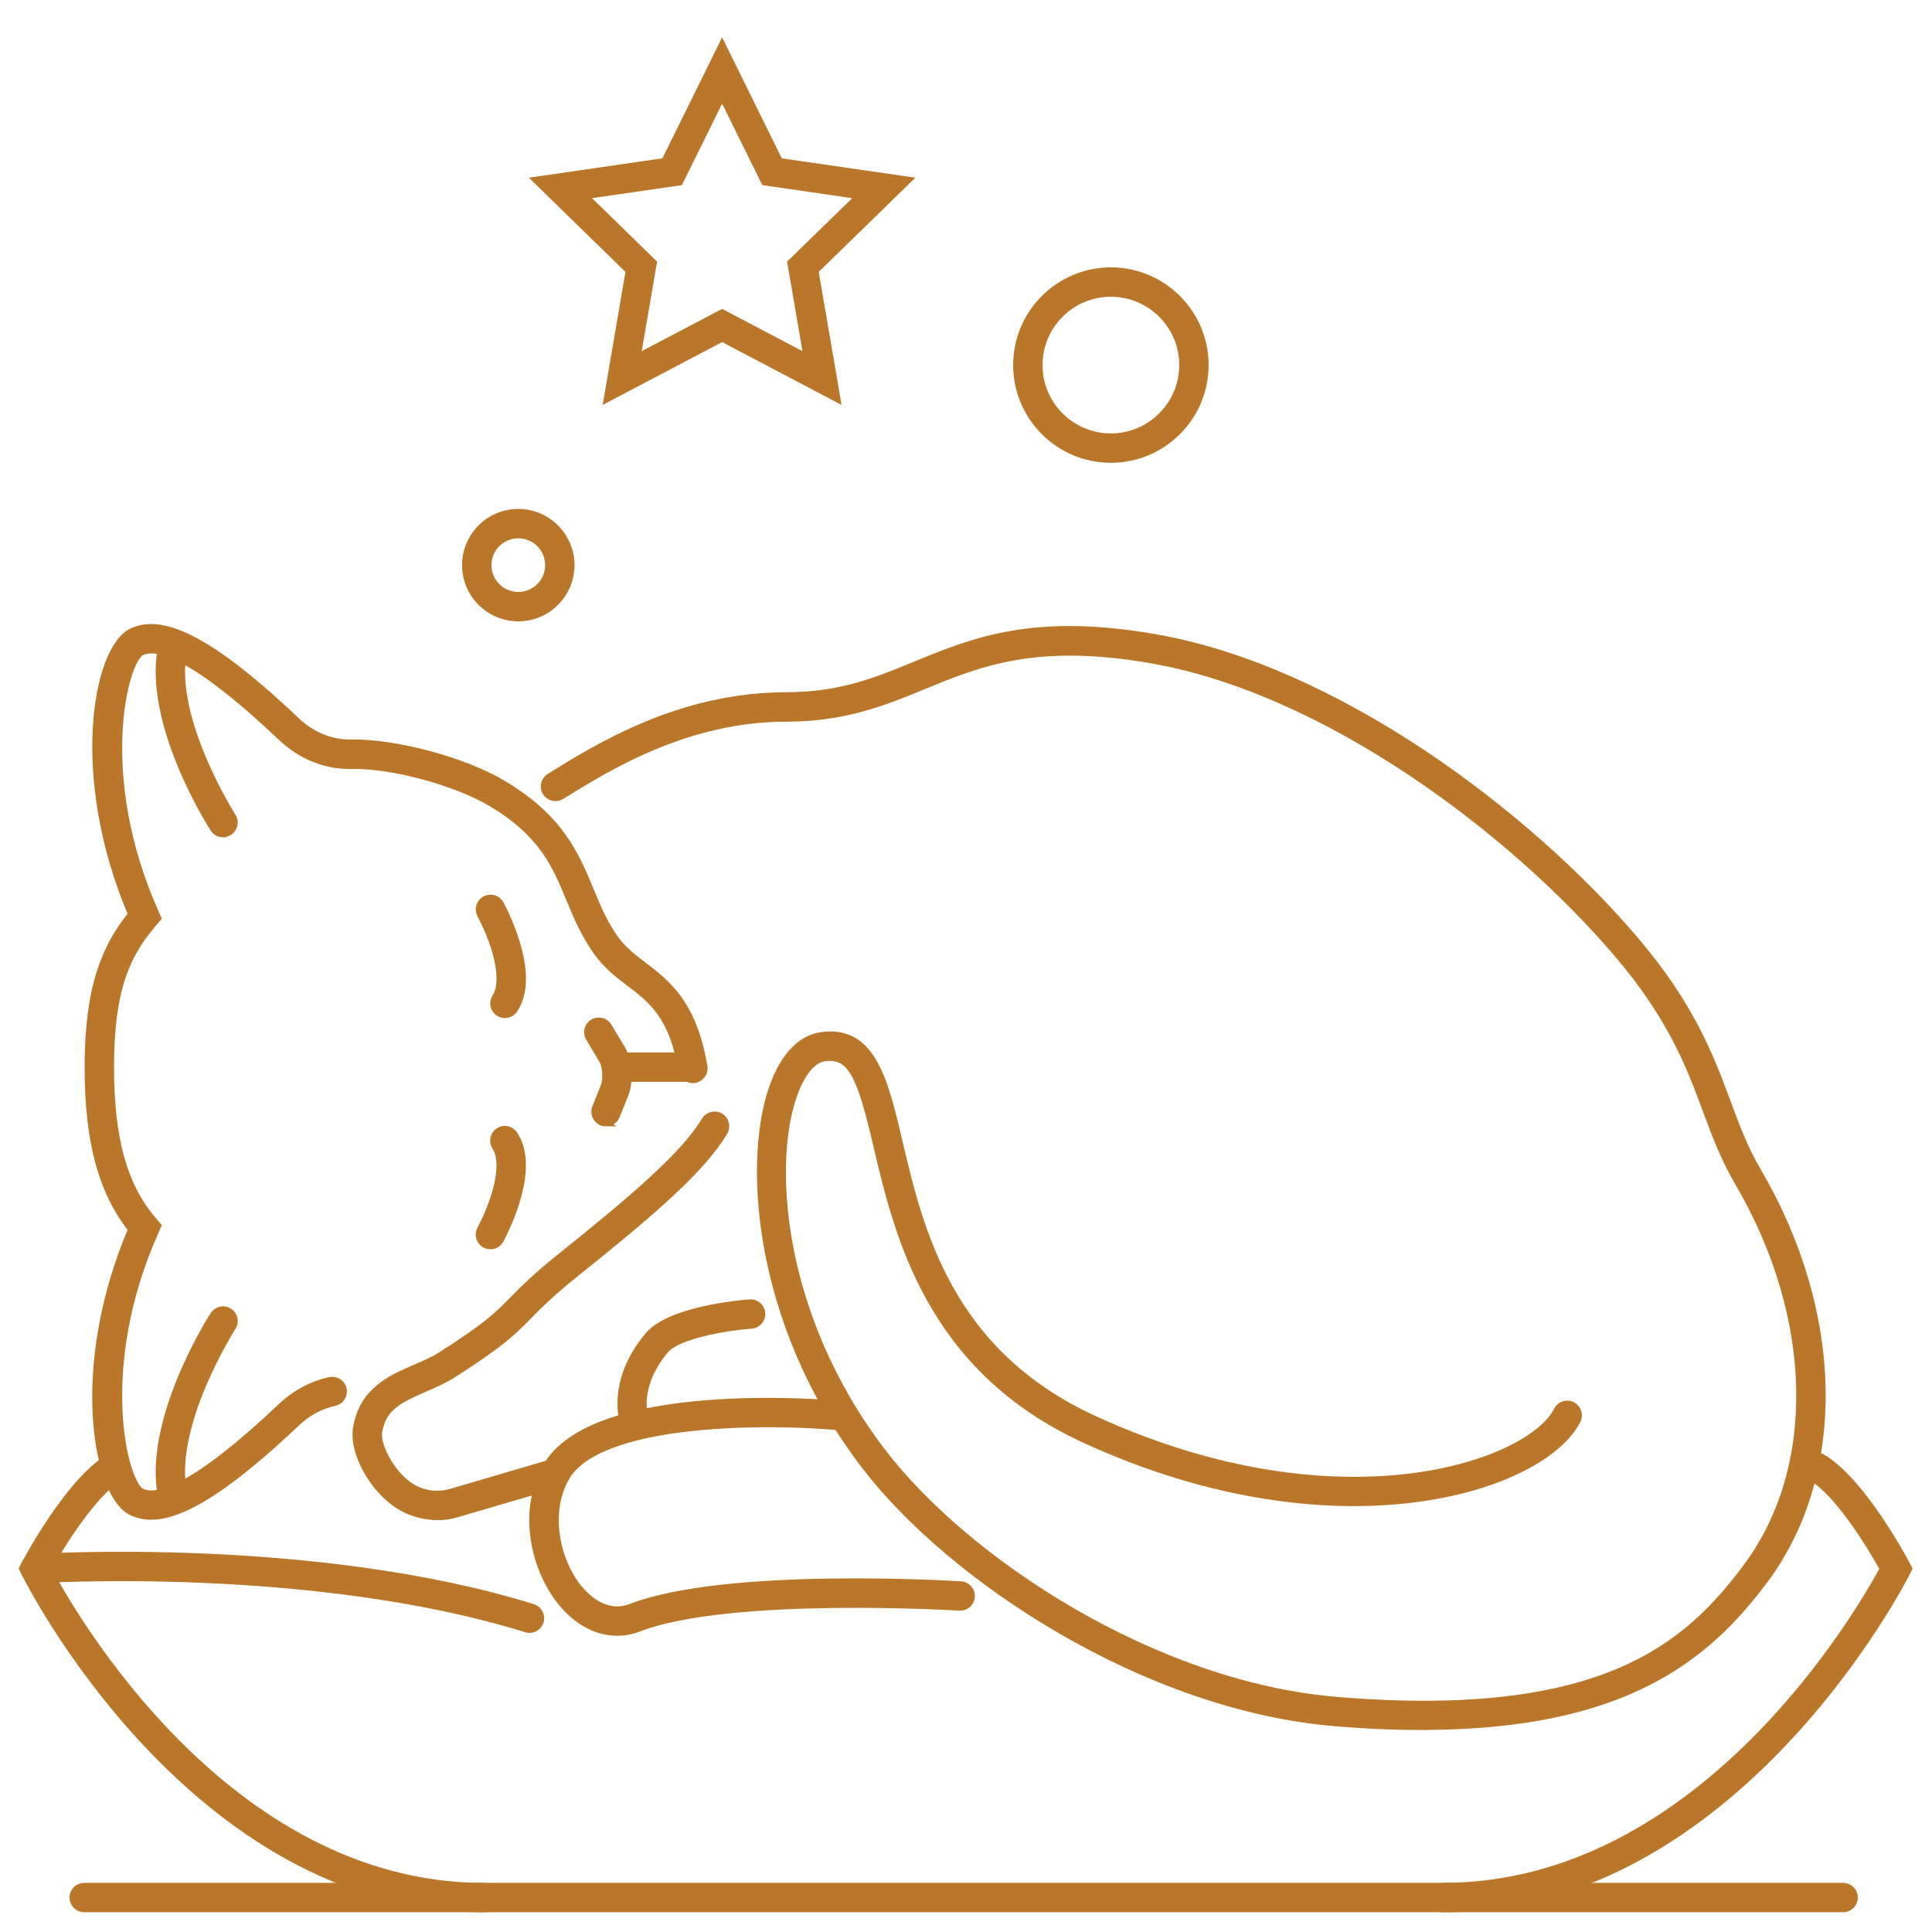 <svg width="86" height="86" viewBox="0 0 86 86" fill="none" xmlns="http://www.w3.org/2000/svg">
<path d="M63.334 76.861C62.131 76.861 60.834 76.808 59.429 76.69C50.975 75.984 42.325 70.262 38.481 65.234C33.545 58.779 33.182 51.333 34.499 48.11C35.117 46.598 35.961 46.178 36.559 46.094C38.834 45.772 39.385 48.1 40.02 50.802C40.954 54.77 42.234 60.211 48.74 63.185C59.678 68.185 68.119 65.164 69.312 62.775C69.436 62.526 69.739 62.425 69.987 62.55C70.236 62.674 70.337 62.976 70.213 63.225C68.707 66.233 59.617 69.267 48.32 64.102C41.364 60.923 39.963 54.972 39.035 51.034C38.33 48.033 37.943 46.914 36.697 47.092C36.219 47.159 35.769 47.657 35.43 48.493C34.203 51.494 34.586 58.484 39.281 64.623C42.994 69.479 51.344 75.006 59.51 75.685C71.479 76.683 75.186 73.155 77.723 69.774C81.026 65.369 80.888 58.642 77.37 52.637C76.742 51.565 76.355 50.526 75.945 49.424C75.223 47.479 74.403 45.274 71.953 42.415C67.249 36.924 59.05 30.771 51.338 29.393C46.146 28.466 43.595 29.514 41.129 30.529C39.398 31.241 37.611 31.974 35.02 31.974C30.571 31.974 27.079 34.142 24.993 35.435C24.758 35.583 24.445 35.509 24.297 35.274C24.149 35.039 24.223 34.726 24.458 34.578C26.636 33.227 30.282 30.963 35.02 30.963C37.412 30.963 39.032 30.297 40.746 29.592C43.347 28.523 46.035 27.418 51.516 28.395C59.473 29.817 67.897 36.127 72.719 41.753C75.287 44.75 76.14 47.045 76.893 49.068C77.286 50.127 77.659 51.128 78.24 52.119C81.967 58.474 82.081 65.638 78.529 70.369C75.975 73.776 72.313 76.851 63.331 76.855L63.334 76.861Z" fill="#BA7729"/>
<path d="M27.469 72.664C26.619 72.664 25.782 72.248 25.083 71.448C23.847 70.036 23.148 67.415 24.284 65.332C26.347 61.545 36.871 62.459 37.318 62.499C37.597 62.526 37.799 62.768 37.775 63.047C37.748 63.326 37.51 63.528 37.228 63.504C34.368 63.245 26.622 63.154 25.171 65.816C24.287 67.436 24.818 69.616 25.843 70.786C26.239 71.236 27.056 71.938 28.084 71.538C32.322 69.909 42.349 70.514 42.772 70.54C43.051 70.557 43.263 70.796 43.243 71.075C43.226 71.354 42.987 71.562 42.708 71.545C42.608 71.538 32.476 70.927 28.444 72.479C28.121 72.604 27.792 72.664 27.466 72.664H27.469Z" fill="#BA7729"/>
<path d="M19.455 67.513C18.964 67.513 18.474 67.399 18.02 67.173C16.736 66.535 15.668 64.744 15.866 63.558C16.142 61.901 17.385 61.363 18.48 60.89C18.894 60.712 19.284 60.544 19.633 60.322C21.683 59.018 22.16 58.534 22.819 57.862C23.276 57.398 23.843 56.82 25.06 55.849C28.383 53.188 30.483 51.356 31.377 49.871C31.522 49.633 31.831 49.555 32.069 49.7C32.308 49.844 32.385 50.153 32.241 50.392C31.266 52.018 29.186 53.84 25.688 56.639C24.519 57.573 23.998 58.104 23.538 58.574C22.859 59.263 22.321 59.811 20.177 61.175C19.761 61.441 19.317 61.632 18.884 61.82C17.748 62.311 17.042 62.667 16.864 63.729C16.753 64.404 17.543 65.812 18.474 66.276C18.974 66.525 19.542 66.575 20.073 66.421L24.59 65.093C24.855 65.016 25.137 65.167 25.215 65.436C25.292 65.702 25.141 65.984 24.872 66.061L20.355 67.388C20.06 67.476 19.757 67.52 19.455 67.52V67.513Z" fill="#BA7729"/>
<path d="M28.266 63.823C28.064 63.823 27.876 63.702 27.799 63.507C27.768 63.43 27.063 61.595 28.844 59.458C29.825 58.279 33.017 58.017 33.377 57.99C33.656 57.969 33.894 58.178 33.914 58.457C33.934 58.736 33.726 58.974 33.447 58.994C32.251 59.082 30.151 59.458 29.616 60.1C28.215 61.78 28.726 63.114 28.733 63.128C28.837 63.386 28.709 63.679 28.451 63.783C28.39 63.806 28.326 63.82 28.262 63.82L28.266 63.823Z" fill="#BA7729"/>
<path d="M22.476 45.167C22.378 45.167 22.284 45.14 22.197 45.083C21.965 44.928 21.901 44.616 22.056 44.384C22.476 43.752 22.207 42.28 21.387 40.714C21.256 40.469 21.354 40.163 21.599 40.032C21.844 39.901 22.15 39.998 22.281 40.244C22.667 40.983 23.857 43.5 22.896 44.942C22.798 45.086 22.64 45.167 22.476 45.167Z" fill="#BA7729"/>
<path d="M21.831 55.459C21.753 55.459 21.673 55.443 21.595 55.402C21.35 55.275 21.253 54.969 21.384 54.72C22.204 53.157 22.476 51.682 22.052 51.051C21.898 50.819 21.962 50.506 22.194 50.352C22.425 50.197 22.738 50.261 22.892 50.493C23.854 51.931 22.664 54.451 22.278 55.191C22.187 55.362 22.012 55.459 21.831 55.459Z" fill="#BA7729"/>
<path d="M26.979 49.992C26.915 49.992 26.854 49.982 26.791 49.955C26.532 49.851 26.407 49.559 26.508 49.3L26.895 48.336C27.002 48.063 26.969 47.452 26.831 47.223L26.223 46.208C26.078 45.97 26.155 45.661 26.394 45.516C26.633 45.372 26.942 45.449 27.086 45.688L27.694 46.702C27.994 47.203 28.057 48.141 27.829 48.709L27.442 49.673C27.365 49.871 27.174 49.989 26.975 49.989L26.979 49.992Z" fill="#BA7729"/>
<path d="M9.928 37.122C9.764 37.122 9.599 37.041 9.505 36.89C9.381 36.699 6.508 32.176 7.183 28.799C7.237 28.526 7.502 28.348 7.774 28.402C8.047 28.456 8.225 28.721 8.171 28.994C7.576 31.971 10.325 36.299 10.352 36.343C10.503 36.578 10.436 36.887 10.201 37.038C10.117 37.092 10.023 37.119 9.928 37.119V37.122Z" fill="#BA7729"/>
<path d="M6.719 67.496C6.397 67.496 6.108 67.429 5.842 67.298C4.263 66.508 3.245 60.829 5.852 54.724C4.515 53.026 3.917 50.782 3.917 47.502C3.917 43.927 4.683 42.146 5.852 40.697C3.248 34.592 4.266 28.916 5.846 28.127C7.284 27.404 9.559 28.631 13.218 32.098C13.894 32.737 14.744 33.08 15.614 33.066C17.627 33.036 20.675 33.856 22.415 34.901C24.956 36.426 25.628 38.05 26.28 39.622C26.592 40.378 26.888 41.091 27.392 41.796C27.735 42.273 28.168 42.606 28.629 42.956C29.68 43.755 30.87 44.663 31.34 47.475C31.387 47.751 31.199 48.01 30.927 48.057C30.651 48.1 30.393 47.915 30.346 47.643C29.942 45.227 29.008 44.515 28.02 43.762C27.52 43.382 27.006 42.989 26.572 42.384C26.001 41.588 25.672 40.785 25.349 40.012C24.734 38.527 24.153 37.122 21.898 35.768C20.319 34.82 17.445 34.037 15.631 34.078C14.492 34.101 13.393 33.654 12.526 32.831C8.578 29.091 6.958 28.698 6.296 29.03C5.53 29.413 4.209 34.525 6.901 40.58L7.028 40.872L6.82 41.114C5.651 42.478 4.925 44.024 4.925 47.505C4.925 50.688 5.51 52.788 6.82 54.317L7.028 54.559L6.901 54.851C4.209 60.906 5.53 66.017 6.296 66.401C6.958 66.733 8.574 66.34 12.526 62.6C13.141 62.019 13.887 61.619 14.683 61.447C14.955 61.39 15.224 61.562 15.281 61.834C15.338 62.106 15.167 62.375 14.895 62.432C14.277 62.563 13.699 62.876 13.218 63.329C10.227 66.162 8.161 67.499 6.719 67.499V67.496Z" fill="#BA7729"/>
<path d="M7.677 67.029C7.442 67.029 7.23 66.864 7.183 66.622C6.508 63.245 9.384 58.722 9.505 58.531C9.656 58.295 9.969 58.228 10.201 58.38C10.436 58.531 10.503 58.843 10.352 59.075C10.325 59.119 7.573 63.447 8.171 66.424C8.225 66.696 8.05 66.962 7.774 67.016C7.741 67.022 7.707 67.026 7.674 67.026L7.677 67.029Z" fill="#BA7729"/>
<path d="M30.631 48.006H27.607C27.328 48.006 27.103 47.781 27.103 47.502C27.103 47.223 27.328 46.998 27.607 46.998H30.631C30.91 46.998 31.135 47.223 31.135 47.502C31.135 47.781 30.91 48.006 30.631 48.006Z" fill="#BA7729"/>
<path d="M21.558 84.97C8.527 84.97 1.185 70.198 1.111 70.046L1 69.818L1.118 69.593C1.195 69.445 3.053 65.95 4.834 64.882C5.073 64.737 5.382 64.814 5.526 65.053C5.671 65.292 5.594 65.601 5.355 65.745C4.169 66.458 2.734 68.753 2.136 69.835C3.104 71.669 10.029 83.965 21.558 83.965C21.837 83.965 22.062 84.19 22.062 84.469C22.062 84.748 21.837 84.973 21.558 84.973V84.97Z" fill="#BA7729"/>
<path d="M64.234 84.97C63.956 84.97 63.73 84.745 63.73 84.466C63.73 84.187 63.956 83.962 64.234 83.962C75.774 83.962 82.831 71.676 83.825 69.832C83.392 69.052 81.913 66.525 80.609 65.745C80.371 65.601 80.293 65.292 80.438 65.053C80.582 64.814 80.892 64.737 81.13 64.882C82.911 65.95 84.766 69.445 84.847 69.593L84.968 69.821L84.853 70.053C84.779 70.201 77.269 84.973 64.241 84.973L64.234 84.97Z" fill="#BA7729"/>
<path d="M23.575 72.537C23.524 72.537 23.474 72.53 23.423 72.513C13.883 69.553 1.719 70.319 1.595 70.329C1.319 70.346 1.077 70.137 1.057 69.858C1.037 69.579 1.249 69.341 1.528 69.321C1.652 69.314 13.998 68.531 23.719 71.549C23.985 71.633 24.133 71.915 24.052 72.18C23.985 72.395 23.786 72.537 23.571 72.537H23.575Z" fill="#BA7729"/>
<path d="M82.044 84.97H3.749C3.47 84.97 3.245 84.745 3.245 84.466C3.245 84.187 3.47 83.962 3.749 83.962H82.044C82.323 83.962 82.548 84.187 82.548 84.466C82.548 84.745 82.323 84.97 82.044 84.97Z" fill="#BA7729"/>
<path d="M37.261 17.75L32.144 15.058L27.026 17.75L28.003 12.051L23.864 8.015L29.586 7.185L32.144 2L34.701 7.185L40.423 8.015L36.283 12.051L37.261 17.75ZM32.144 13.919L35.92 15.905L35.198 11.698L38.256 8.717L34.032 8.102L32.144 4.275L30.255 8.102L26.031 8.717L29.089 11.698L28.366 15.905L32.144 13.919Z" fill="#BA7729"/>
<path d="M49.449 20.451C47.134 20.451 45.249 18.566 45.249 16.251C45.249 13.936 47.134 12.051 49.449 12.051C51.764 12.051 53.65 13.936 53.65 16.251C53.65 18.566 51.764 20.451 49.449 20.451ZM49.449 13.059C47.688 13.059 46.257 14.49 46.257 16.251C46.257 18.012 47.688 19.443 49.449 19.443C51.21 19.443 52.641 18.012 52.641 16.251C52.641 14.49 51.21 13.059 49.449 13.059Z" fill="#BA7729"/>
<path d="M23.071 27.508C21.773 27.508 20.718 26.453 20.718 25.156C20.718 23.859 21.773 22.804 23.071 22.804C24.368 22.804 25.423 23.859 25.423 25.156C25.423 26.453 24.368 27.508 23.071 27.508ZM23.071 23.812C22.328 23.812 21.727 24.413 21.727 25.156C21.727 25.899 22.328 26.5 23.071 26.5C23.813 26.5 24.415 25.899 24.415 25.156C24.415 24.413 23.813 23.812 23.071 23.812Z" fill="#BA7729"/>
<path d="M63.334 76.861C62.131 76.861 60.834 76.808 59.429 76.69C50.975 75.984 42.325 70.262 38.481 65.234C33.545 58.779 33.182 51.333 34.499 48.11C35.117 46.598 35.961 46.178 36.559 46.094C38.834 45.772 39.385 48.1 40.02 50.802C40.954 54.77 42.234 60.211 48.74 63.185C59.678 68.185 68.119 65.164 69.312 62.775C69.436 62.526 69.739 62.425 69.987 62.55C70.236 62.674 70.337 62.976 70.213 63.225C68.707 66.233 59.617 69.267 48.32 64.102C41.364 60.923 39.963 54.972 39.035 51.034C38.33 48.033 37.943 46.914 36.697 47.092C36.219 47.159 35.769 47.657 35.43 48.493C34.203 51.494 34.586 58.484 39.281 64.623C42.994 69.479 51.344 75.006 59.51 75.685C71.479 76.683 75.186 73.155 77.723 69.774C81.026 65.369 80.888 58.642 77.37 52.637C76.742 51.565 76.355 50.526 75.945 49.424C75.223 47.479 74.403 45.274 71.953 42.415C67.249 36.924 59.05 30.771 51.338 29.393C46.146 28.466 43.595 29.514 41.129 30.529C39.398 31.241 37.611 31.974 35.02 31.974C30.571 31.974 27.079 34.142 24.993 35.435C24.758 35.583 24.445 35.509 24.297 35.274C24.149 35.039 24.223 34.726 24.458 34.578C26.636 33.227 30.282 30.963 35.02 30.963C37.412 30.963 39.032 30.297 40.746 29.592C43.347 28.523 46.035 27.418 51.516 28.395C59.473 29.817 67.897 36.127 72.719 41.753C75.287 44.75 76.14 47.045 76.893 49.068C77.286 50.127 77.659 51.128 78.24 52.119C81.967 58.474 82.081 65.638 78.529 70.369C75.975 73.776 72.313 76.851 63.331 76.855L63.334 76.861Z" stroke="#BA7729" stroke-width="0.3"/>
<path d="M27.469 72.664C26.619 72.664 25.782 72.248 25.083 71.448C23.847 70.036 23.148 67.415 24.284 65.332C26.347 61.545 36.871 62.459 37.318 62.499C37.597 62.526 37.799 62.768 37.775 63.047C37.748 63.326 37.51 63.528 37.228 63.504C34.368 63.245 26.622 63.154 25.171 65.816C24.287 67.436 24.818 69.616 25.843 70.786C26.239 71.236 27.056 71.938 28.084 71.538C32.322 69.909 42.349 70.514 42.772 70.54C43.051 70.557 43.263 70.796 43.243 71.075C43.226 71.354 42.987 71.562 42.708 71.545C42.608 71.538 32.476 70.927 28.444 72.479C28.121 72.604 27.792 72.664 27.466 72.664H27.469Z" stroke="#BA7729" stroke-width="0.3"/>
<path d="M19.455 67.513C18.964 67.513 18.474 67.399 18.02 67.173C16.736 66.535 15.668 64.744 15.866 63.558C16.142 61.901 17.385 61.363 18.48 60.89C18.894 60.712 19.284 60.544 19.633 60.322C21.683 59.018 22.16 58.534 22.819 57.862C23.276 57.398 23.843 56.82 25.06 55.849C28.383 53.188 30.483 51.356 31.377 49.871C31.522 49.633 31.831 49.555 32.069 49.7C32.308 49.844 32.385 50.153 32.241 50.392C31.266 52.018 29.186 53.84 25.688 56.639C24.519 57.573 23.998 58.104 23.538 58.574C22.859 59.263 22.321 59.811 20.177 61.175C19.761 61.441 19.317 61.632 18.884 61.82C17.748 62.311 17.042 62.667 16.864 63.729C16.753 64.404 17.543 65.812 18.474 66.276C18.974 66.525 19.542 66.575 20.073 66.421L24.59 65.093C24.855 65.016 25.137 65.167 25.215 65.436C25.292 65.702 25.141 65.984 24.872 66.061L20.355 67.388C20.06 67.476 19.757 67.52 19.455 67.52V67.513Z" stroke="#BA7729" stroke-width="0.3"/>
<path d="M28.266 63.823C28.064 63.823 27.876 63.702 27.799 63.507C27.768 63.43 27.063 61.595 28.844 59.458C29.825 58.279 33.017 58.017 33.377 57.99C33.656 57.969 33.894 58.178 33.914 58.457C33.934 58.736 33.726 58.974 33.447 58.994C32.251 59.082 30.151 59.458 29.616 60.1C28.215 61.78 28.726 63.114 28.733 63.128C28.837 63.386 28.709 63.679 28.451 63.783C28.39 63.806 28.326 63.82 28.262 63.82L28.266 63.823Z" stroke="#BA7729" stroke-width="0.3"/>
<path d="M22.476 45.167C22.378 45.167 22.284 45.14 22.197 45.083C21.965 44.928 21.901 44.616 22.056 44.384C22.476 43.752 22.207 42.28 21.387 40.714C21.256 40.469 21.354 40.163 21.599 40.032C21.844 39.901 22.15 39.998 22.281 40.244C22.667 40.983 23.857 43.5 22.896 44.942C22.798 45.086 22.64 45.167 22.476 45.167Z" stroke="#BA7729" stroke-width="0.3"/>
<path d="M21.831 55.459C21.753 55.459 21.673 55.443 21.595 55.402C21.35 55.275 21.253 54.969 21.384 54.72C22.204 53.157 22.476 51.682 22.052 51.051C21.898 50.819 21.962 50.506 22.194 50.352C22.425 50.197 22.738 50.261 22.892 50.493C23.854 51.931 22.664 54.451 22.278 55.191C22.187 55.362 22.012 55.459 21.831 55.459Z" stroke="#BA7729" stroke-width="0.3"/>
<path d="M26.979 49.992C26.915 49.992 26.854 49.982 26.791 49.955C26.532 49.851 26.407 49.559 26.508 49.3L26.895 48.336C27.002 48.063 26.969 47.452 26.831 47.223L26.223 46.208C26.078 45.97 26.155 45.661 26.394 45.516C26.633 45.372 26.942 45.449 27.086 45.688L27.694 46.702C27.994 47.203 28.057 48.141 27.829 48.709L27.442 49.673C27.365 49.871 27.174 49.989 26.975 49.989L26.979 49.992Z" stroke="#BA7729" stroke-width="0.3"/>
<path d="M9.928 37.122C9.764 37.122 9.599 37.041 9.505 36.89C9.381 36.699 6.508 32.176 7.183 28.799C7.237 28.526 7.502 28.348 7.774 28.402C8.047 28.456 8.225 28.721 8.171 28.994C7.576 31.971 10.325 36.299 10.352 36.343C10.503 36.578 10.436 36.887 10.201 37.038C10.117 37.092 10.023 37.119 9.928 37.119V37.122Z" stroke="#BA7729" stroke-width="0.3"/>
<path d="M6.719 67.496C6.397 67.496 6.108 67.429 5.842 67.298C4.263 66.508 3.245 60.829 5.852 54.724C4.515 53.026 3.917 50.782 3.917 47.502C3.917 43.927 4.683 42.146 5.852 40.697C3.248 34.592 4.266 28.916 5.846 28.127C7.284 27.404 9.559 28.631 13.218 32.098C13.894 32.737 14.744 33.08 15.614 33.066C17.627 33.036 20.675 33.856 22.415 34.901C24.956 36.426 25.628 38.05 26.28 39.622C26.592 40.378 26.888 41.091 27.392 41.796C27.735 42.273 28.168 42.606 28.629 42.956C29.68 43.755 30.87 44.663 31.34 47.475C31.387 47.751 31.199 48.01 30.927 48.057C30.651 48.1 30.393 47.915 30.346 47.643C29.942 45.227 29.008 44.515 28.02 43.762C27.52 43.382 27.006 42.989 26.572 42.384C26.001 41.588 25.672 40.785 25.349 40.012C24.734 38.527 24.153 37.122 21.898 35.768C20.319 34.82 17.445 34.037 15.631 34.078C14.492 34.101 13.393 33.654 12.526 32.831C8.578 29.091 6.958 28.698 6.296 29.03C5.53 29.413 4.209 34.525 6.901 40.58L7.028 40.872L6.82 41.114C5.651 42.478 4.925 44.024 4.925 47.505C4.925 50.688 5.51 52.788 6.82 54.317L7.028 54.559L6.901 54.851C4.209 60.906 5.53 66.017 6.296 66.401C6.958 66.733 8.574 66.34 12.526 62.6C13.141 62.019 13.887 61.619 14.683 61.447C14.955 61.39 15.224 61.562 15.281 61.834C15.338 62.106 15.167 62.375 14.895 62.432C14.277 62.563 13.699 62.876 13.218 63.329C10.227 66.162 8.161 67.499 6.719 67.499V67.496Z" stroke="#BA7729" stroke-width="0.3"/>
<path d="M7.677 67.029C7.442 67.029 7.23 66.864 7.183 66.622C6.508 63.245 9.384 58.722 9.505 58.531C9.656 58.295 9.969 58.228 10.201 58.38C10.436 58.531 10.503 58.843 10.352 59.075C10.325 59.119 7.573 63.447 8.171 66.424C8.225 66.696 8.05 66.962 7.774 67.016C7.741 67.022 7.707 67.026 7.674 67.026L7.677 67.029Z" stroke="#BA7729" stroke-width="0.3"/>
<path d="M30.631 48.006H27.607C27.328 48.006 27.103 47.781 27.103 47.502C27.103 47.223 27.328 46.998 27.607 46.998H30.631C30.91 46.998 31.135 47.223 31.135 47.502C31.135 47.781 30.91 48.006 30.631 48.006Z" stroke="#BA7729" stroke-width="0.3"/>
<path d="M21.558 84.97C8.527 84.97 1.185 70.198 1.111 70.046L1 69.818L1.118 69.593C1.195 69.445 3.053 65.95 4.834 64.882C5.073 64.737 5.382 64.814 5.526 65.053C5.671 65.292 5.594 65.601 5.355 65.745C4.169 66.458 2.734 68.753 2.136 69.835C3.104 71.669 10.029 83.965 21.558 83.965C21.837 83.965 22.062 84.19 22.062 84.469C22.062 84.748 21.837 84.973 21.558 84.973V84.97Z" stroke="#BA7729" stroke-width="0.3"/>
<path d="M64.234 84.97C63.956 84.97 63.73 84.745 63.73 84.466C63.73 84.187 63.956 83.962 64.234 83.962C75.774 83.962 82.831 71.676 83.825 69.832C83.392 69.052 81.913 66.525 80.609 65.745C80.371 65.601 80.293 65.292 80.438 65.053C80.582 64.814 80.892 64.737 81.13 64.882C82.911 65.95 84.766 69.445 84.847 69.593L84.968 69.821L84.853 70.053C84.779 70.201 77.269 84.973 64.241 84.973L64.234 84.97Z" stroke="#BA7729" stroke-width="0.3"/>
<path d="M23.575 72.537C23.524 72.537 23.474 72.53 23.423 72.513C13.883 69.553 1.719 70.319 1.595 70.329C1.319 70.346 1.077 70.137 1.057 69.858C1.037 69.579 1.249 69.341 1.528 69.321C1.652 69.314 13.998 68.531 23.719 71.549C23.985 71.633 24.133 71.915 24.052 72.18C23.985 72.395 23.786 72.537 23.571 72.537H23.575Z" stroke="#BA7729" stroke-width="0.3"/>
<path d="M82.044 84.97H3.749C3.47 84.97 3.245 84.745 3.245 84.466C3.245 84.187 3.47 83.962 3.749 83.962H82.044C82.323 83.962 82.548 84.187 82.548 84.466C82.548 84.745 82.323 84.97 82.044 84.97Z" stroke="#BA7729" stroke-width="0.3"/>
<path d="M37.261 17.75L32.144 15.058L27.026 17.75L28.003 12.051L23.864 8.015L29.586 7.185L32.144 2L34.701 7.185L40.423 8.015L36.283 12.051L37.261 17.75ZM32.144 13.919L35.92 15.905L35.198 11.698L38.256 8.717L34.032 8.102L32.144 4.275L30.255 8.102L26.031 8.717L29.089 11.698L28.366 15.905L32.144 13.919Z" stroke="#BA7729" stroke-width="0.3"/>
<path d="M49.449 20.451C47.134 20.451 45.249 18.566 45.249 16.251C45.249 13.936 47.134 12.051 49.449 12.051C51.764 12.051 53.65 13.936 53.65 16.251C53.65 18.566 51.764 20.451 49.449 20.451ZM49.449 13.059C47.688 13.059 46.257 14.49 46.257 16.251C46.257 18.012 47.688 19.443 49.449 19.443C51.21 19.443 52.641 18.012 52.641 16.251C52.641 14.49 51.21 13.059 49.449 13.059Z" stroke="#BA7729" stroke-width="0.3"/>
<path d="M23.071 27.508C21.773 27.508 20.718 26.453 20.718 25.156C20.718 23.859 21.773 22.804 23.071 22.804C24.368 22.804 25.423 23.859 25.423 25.156C25.423 26.453 24.368 27.508 23.071 27.508ZM23.071 23.812C22.328 23.812 21.727 24.413 21.727 25.156C21.727 25.899 22.328 26.5 23.071 26.5C23.813 26.5 24.415 25.899 24.415 25.156C24.415 24.413 23.813 23.812 23.071 23.812Z" stroke="#BA7729" stroke-width="0.3"/>
</svg>
